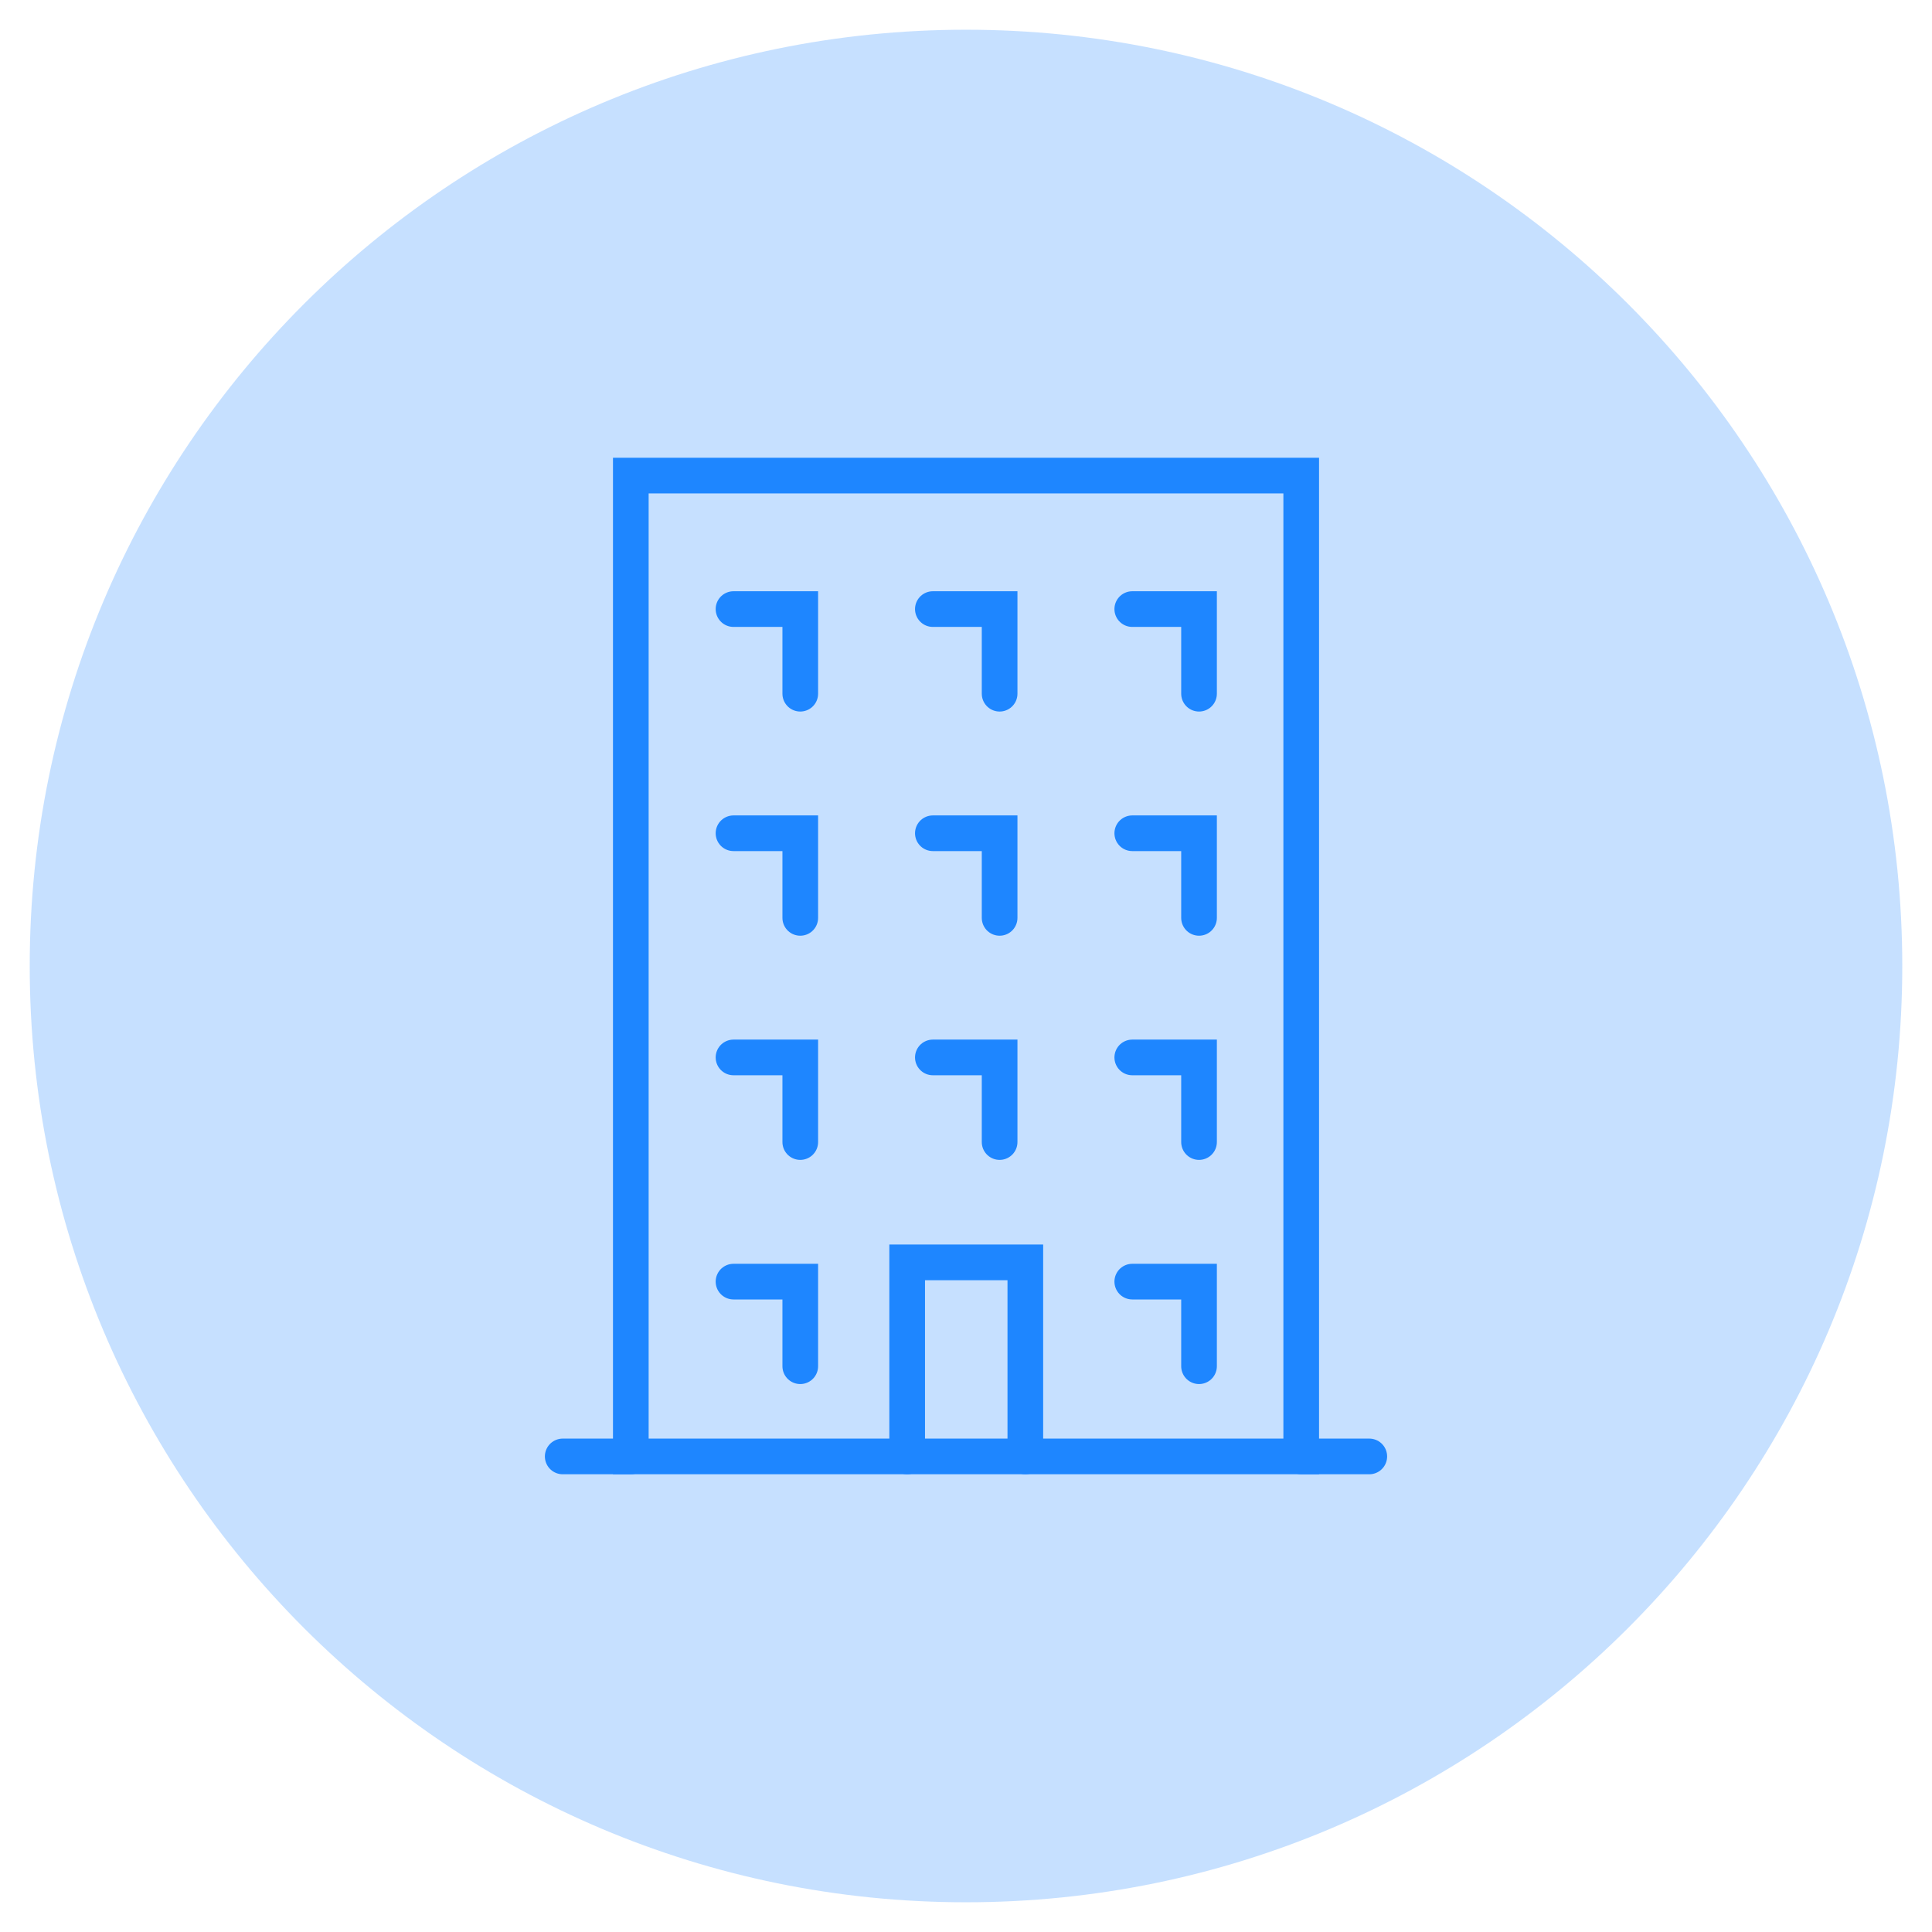 <?xml version="1.0" encoding="utf-8"?>
<!-- Generator: Adobe Illustrator 16.0.0, SVG Export Plug-In . SVG Version: 6.00 Build 0)  -->
<!DOCTYPE svg PUBLIC "-//W3C//DTD SVG 1.1//EN" "http://www.w3.org/Graphics/SVG/1.1/DTD/svg11.dtd">
<svg version="1.1" id="Calque_1" xmlns="http://www.w3.org/2000/svg" xmlns:xlink="http://www.w3.org/1999/xlink" x="0px" y="0px"
	 width="65px" height="65px" viewBox="0 0 65 65" enable-background="new 0 0 65 65" xml:space="preserve">
<path opacity="0.25" fill="#1E86FF" d="M64,32.5C64,49.896,49.896,64,32.5,64l0,0C15.104,64,1,49.896,1,32.5l0,0
	C1,15.103,15.104,1,32.5,1l0,0C49.896,1,64,15.103,64,32.5L64,32.5z"/>
<g>
	<g>
		<polyline fill="none" stroke="#1E86FF" stroke-width="1.2" stroke-linecap="round" stroke-miterlimit="10" points="40.34,30.881 
			40.34,28.034 38.094,28.034 		"/>
		<polyline fill="none" stroke="#1E86FF" stroke-width="1.2" stroke-linecap="round" stroke-miterlimit="10" points="40.34,23.339 
			40.34,20.492 38.094,20.492 		"/>
		<polyline fill="none" stroke="#1E86FF" stroke-width="1.2" stroke-linecap="round" stroke-miterlimit="10" points="33.631,30.881 
			33.631,28.034 31.385,28.034 		"/>
		<polyline fill="none" stroke="#1E86FF" stroke-width="1.2" stroke-linecap="round" stroke-miterlimit="10" points="30.521,49 
			30.521,42.471 34.496,42.471 34.496,49 		"/>
		<polyline fill="none" stroke="#1E86FF" stroke-width="1.2" stroke-linecap="round" stroke-miterlimit="10" points="26.924,23.339 
			26.924,20.492 24.678,20.492 		"/>
		<polyline fill="none" stroke="#1E86FF" stroke-width="1.2" stroke-linecap="round" stroke-miterlimit="10" points="26.924,30.881 
			26.924,28.034 24.678,28.034 		"/>
		<polyline fill="none" stroke="#1E86FF" stroke-width="1.2" stroke-linecap="round" stroke-miterlimit="10" points="40.34,38.423 
			40.34,35.576 38.094,35.576 		"/>
		<polyline fill="none" stroke="#1E86FF" stroke-width="1.2" stroke-linecap="round" stroke-miterlimit="10" points="33.631,38.423 
			33.631,35.576 31.385,35.576 		"/>
		<polyline fill="none" stroke="#1E86FF" stroke-width="1.2" stroke-linecap="round" stroke-miterlimit="10" points="26.924,38.423 
			26.924,35.576 24.678,35.576 		"/>
		<polyline fill="none" stroke="#1E86FF" stroke-width="1.2" stroke-linecap="round" stroke-miterlimit="10" points="40.34,45.965 
			40.34,43.119 38.094,43.119 		"/>
		<polyline fill="none" stroke="#1E86FF" stroke-width="1.2" stroke-linecap="round" stroke-miterlimit="10" points="33.631,23.339 
			33.631,20.492 31.385,20.492 		"/>
		<polyline fill="none" stroke="#1E86FF" stroke-width="1.2" stroke-linecap="round" stroke-miterlimit="10" points="26.924,45.965 
			26.924,43.119 24.678,43.119 		"/>
		
			<rect x="21.223" y="16" fill="none" stroke="#1E86FF" stroke-width="1.2" stroke-linecap="round" stroke-miterlimit="10" width="22.555" height="33"/>
		
			<line fill="none" stroke="#1E86FF" stroke-width="1.2" stroke-linecap="round" stroke-miterlimit="10" x1="18.932" y1="49" x2="21.223" y2="49"/>
		
			<line fill="none" stroke="#1E86FF" stroke-width="1.2" stroke-linecap="round" stroke-miterlimit="10" x1="43.777" y1="49" x2="46.068" y2="49"/>
	</g>
</g>
</svg>
